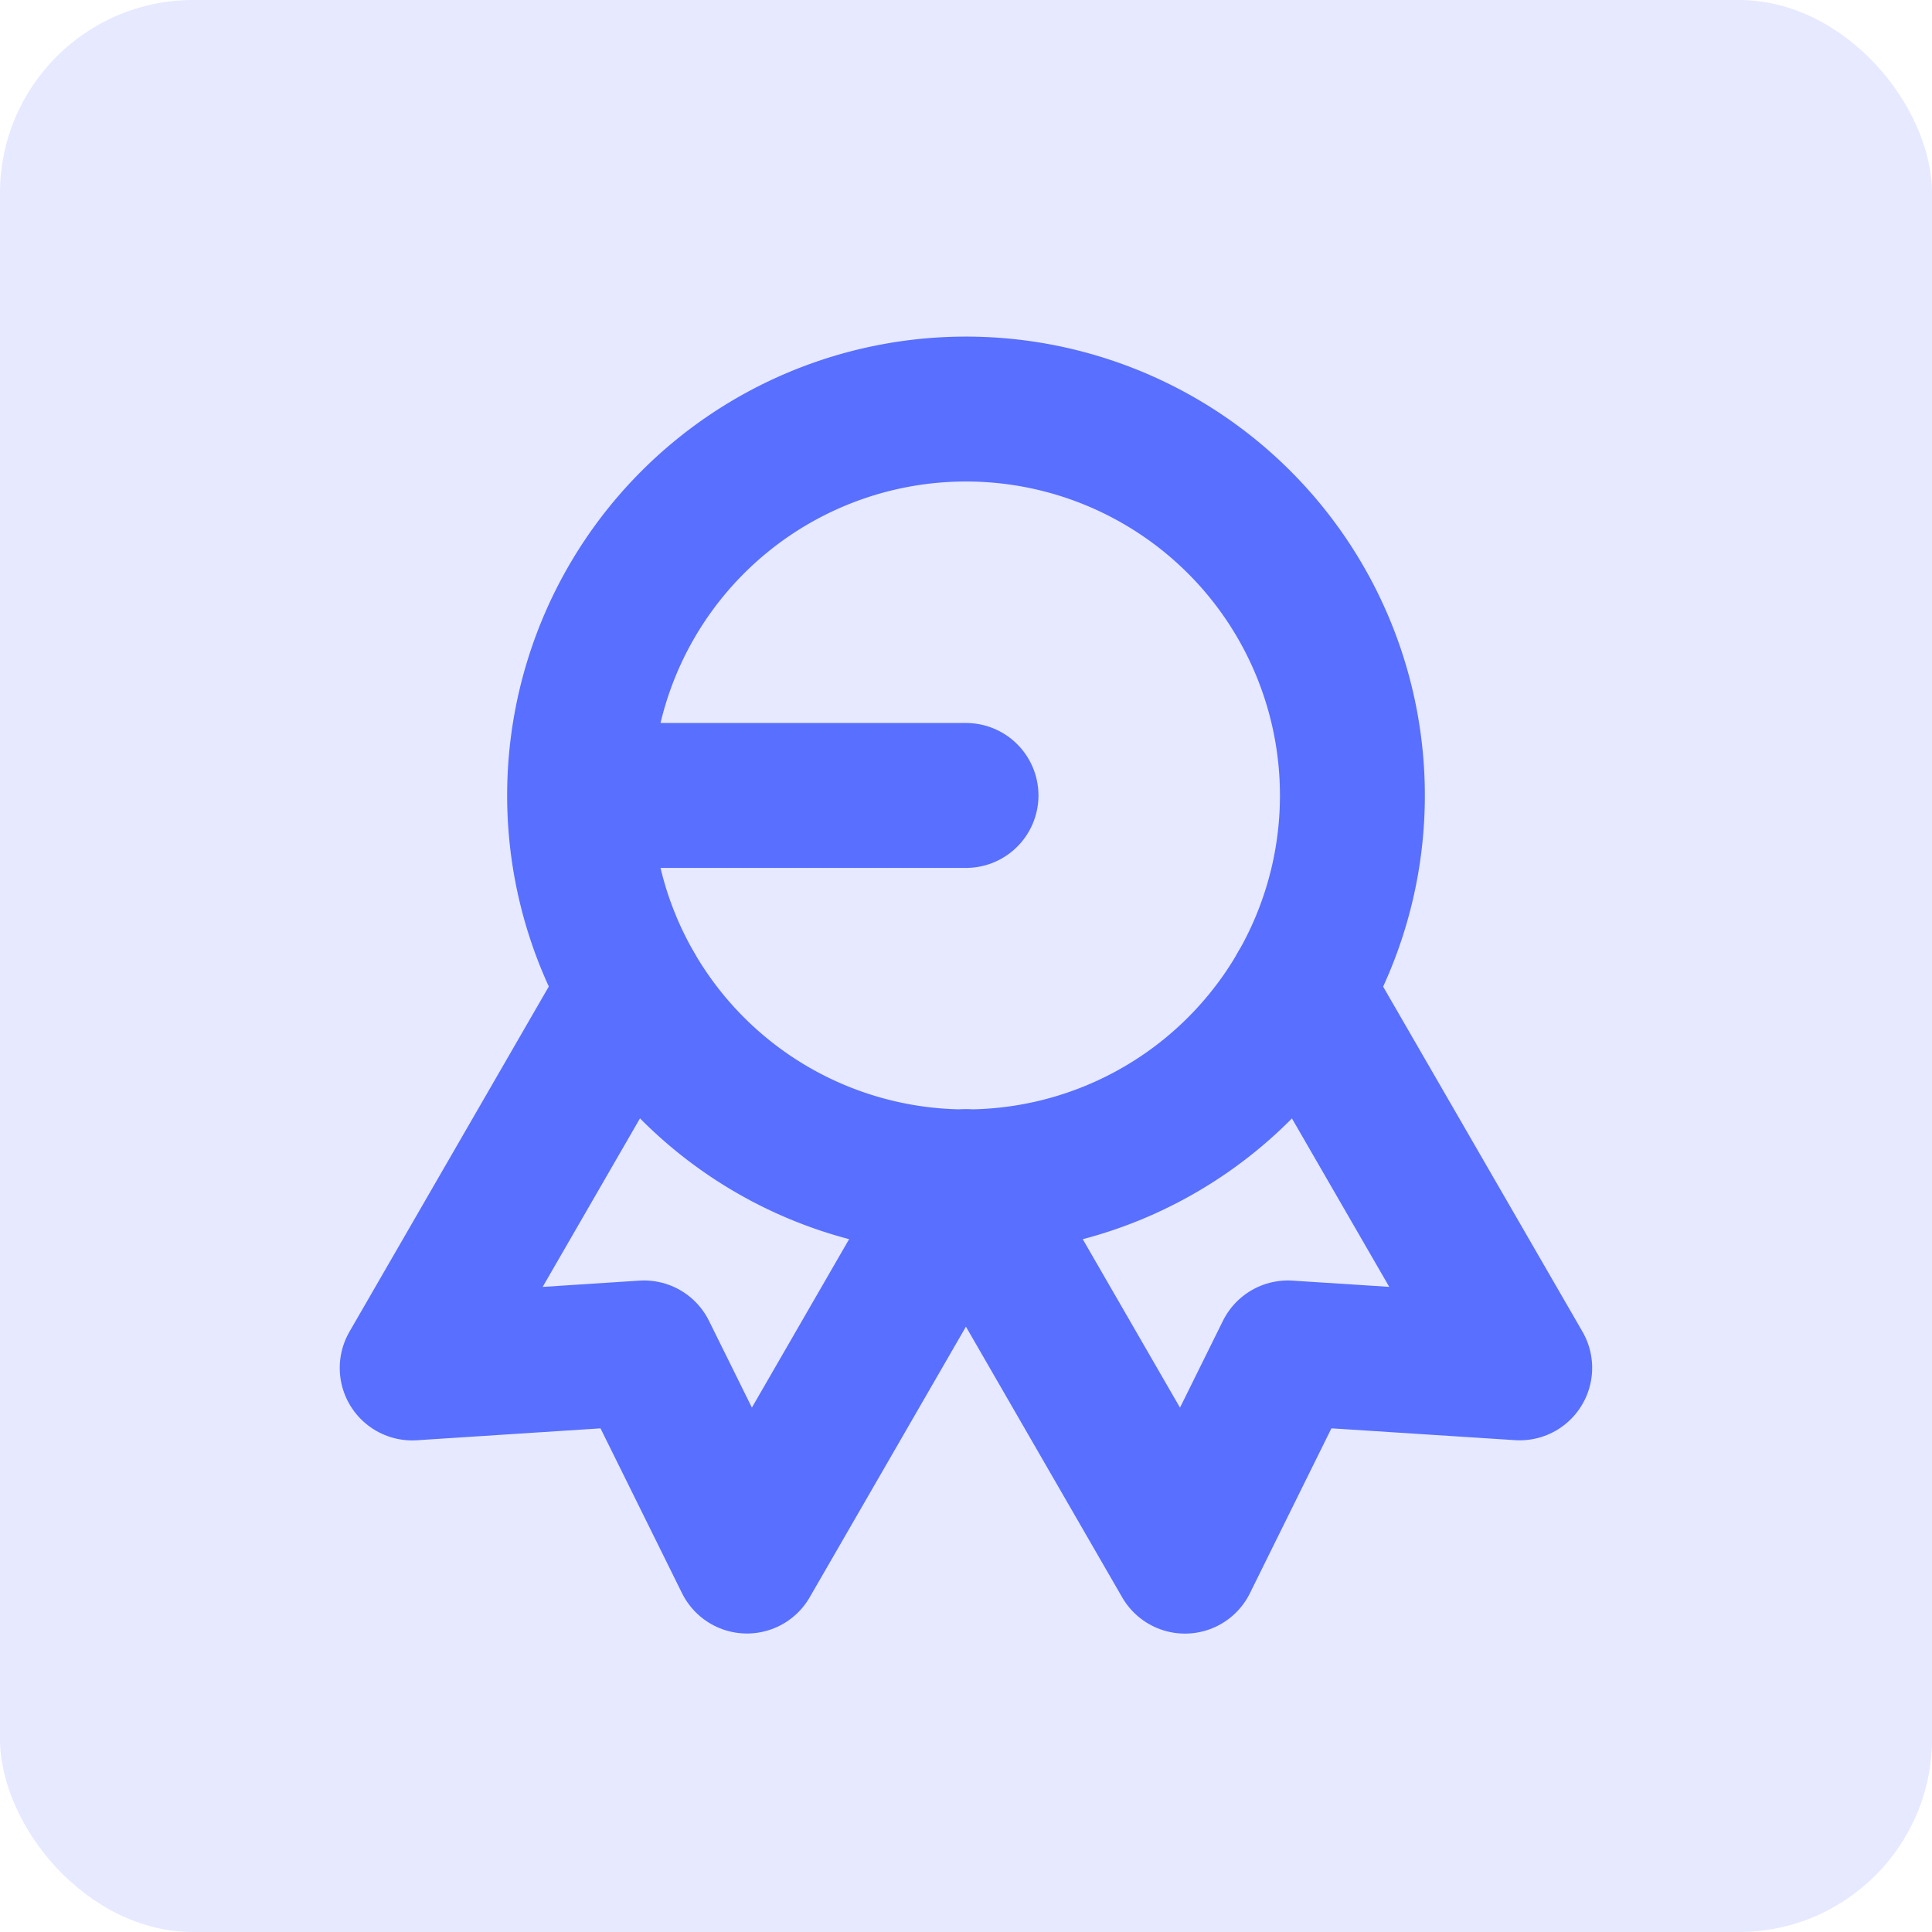 <svg id="Group_7465" data-name="Group 7465" xmlns="http://www.w3.org/2000/svg" width="40" height="40" viewBox="0 0 40 40">
  <rect id="Rectangle_13499" data-name="Rectangle 13499" width="40" height="40" rx="4" fill="#586fff" opacity="0.15"/>
  <g id="Group_7281" data-name="Group 7281" transform="translate(4 4.469)">
    <path id="Path_4285" data-name="Path 4285" d="M0,0H32V32H0Z" fill="none"/>
    <path id="Path_4286" data-name="Path 4286" d="M14,11,6,11a8,8,0,1,0,8-8,8,8,0,0,0-8,8" transform="translate(2 1)" fill="none" stroke="#586fff" stroke-linecap="round" stroke-linejoin="round" stroke-width="3"/>
    <path id="Path_4287" data-name="Path 4287" d="M12,16l4.533,7.853,2.131-4.311,4.8.309L18.928,12" transform="translate(4 4)" fill="none" stroke="#586fff" stroke-linecap="round" stroke-linejoin="round" stroke-width="3"/>
    <path id="Path_4288" data-name="Path 4288" d="M7.935,12,3.4,19.853l4.8-.311,2.131,4.309L14.863,16" transform="translate(1.134 4)" fill="none" stroke="#586fff" stroke-linecap="round" stroke-linejoin="round" stroke-width="3"/>
  </g>
</svg>